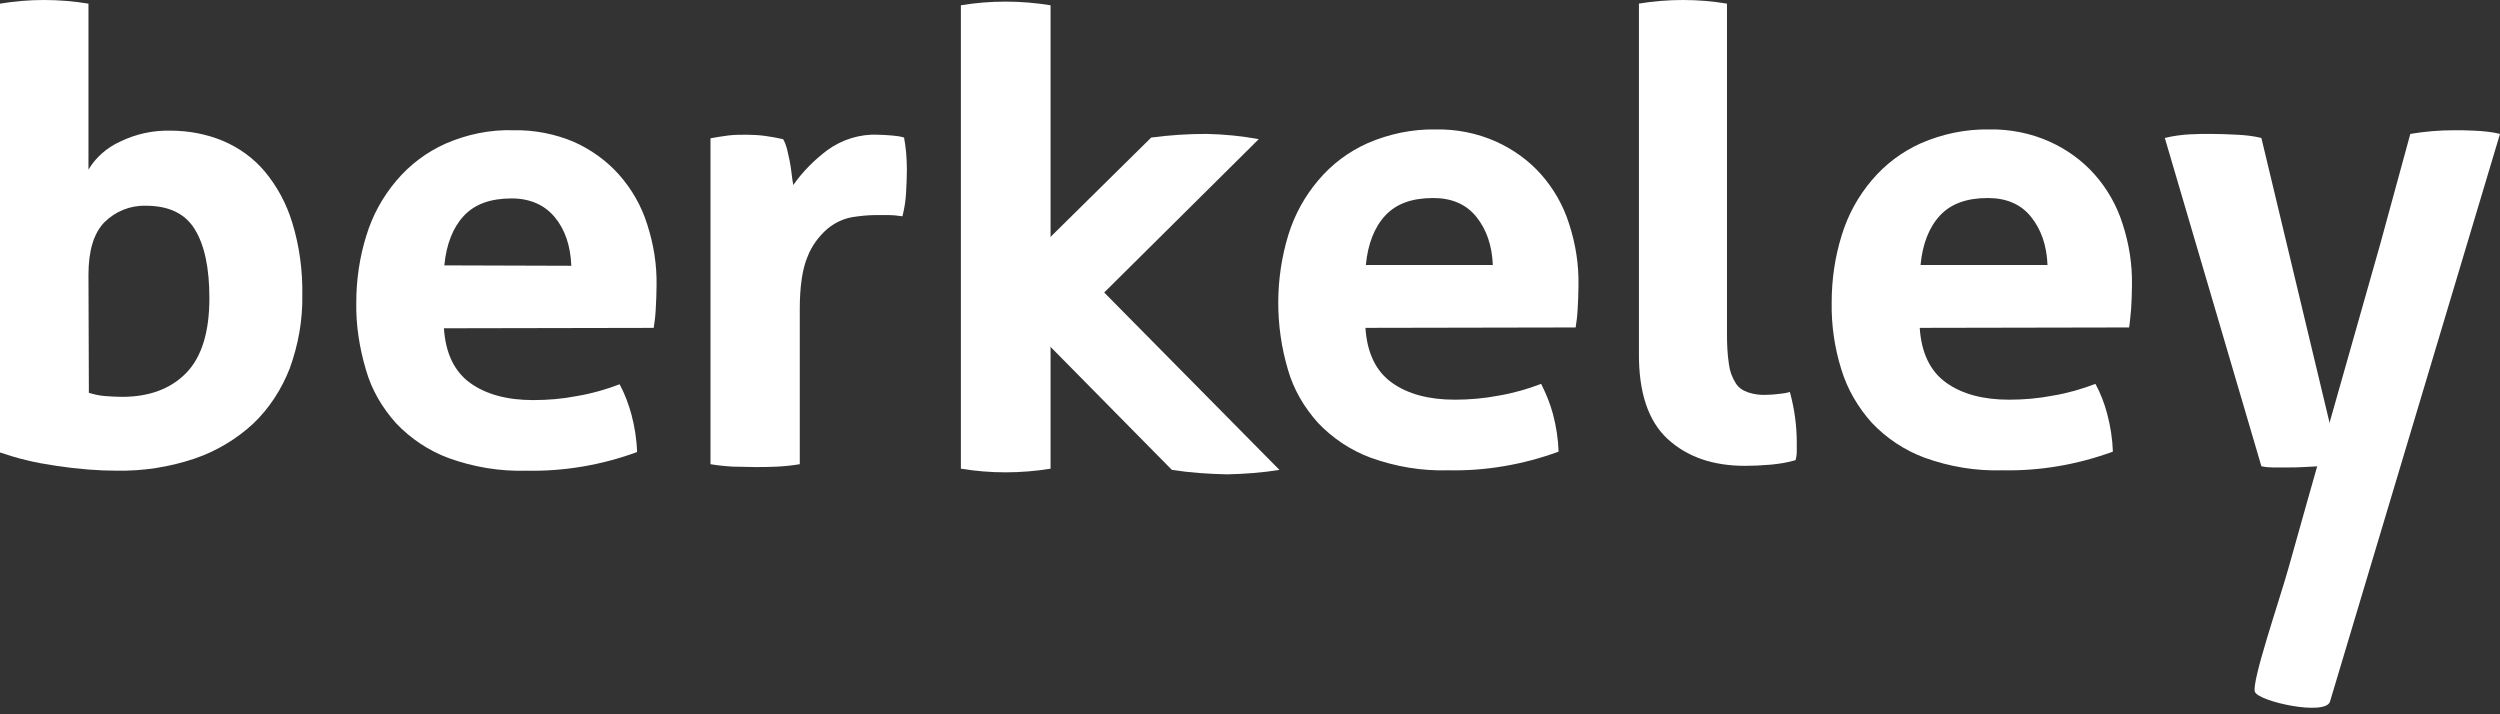 <svg width="119" height="34" viewBox="0 0 119 34" fill="none" xmlns="http://www.w3.org/2000/svg">
<rect x="0" y="0" width="119" height="34" fill="#333333" stroke="none"/>
<path d="M45.738 0.251C46.434 0.135 47.148 0.077 47.863 0.077C48.578 0.077 49.292 0.135 50.007 0.251V22.309C49.292 22.425 48.578 22.483 47.863 22.483C47.148 22.483 46.453 22.425 45.738 22.309V0.251Z" fill="white"/>
<path d="M117.764 6.219C117.416 6.2 117.107 6.2 116.798 6.2C116.103 6.2 115.427 6.258 114.731 6.374L113.302 11.608L109.806 23.931C109.516 24.955 109.227 25.998 108.937 27.022C108.512 28.547 107.16 32.468 107.334 32.932C107.508 33.396 110.695 34.091 110.907 33.396L119 6.374C118.614 6.277 118.189 6.239 117.764 6.219Z" fill="white"/>
<path d="M108.182 22.251H108.82C109.11 22.251 109.38 22.251 109.65 22.232C109.921 22.212 110.172 22.212 110.384 22.193L110.906 20.203L107.642 6.567C107.255 6.471 106.869 6.432 106.483 6.413C106.058 6.393 105.652 6.374 105.247 6.374C104.938 6.374 104.609 6.374 104.262 6.393C103.856 6.413 103.431 6.471 103.045 6.567L107.642 22.193C107.815 22.232 108.009 22.251 108.182 22.251Z" fill="white"/>
<path d="M0 0.174C0.695 0.058 1.391 0 2.086 0C2.801 0 3.515 0.058 4.211 0.174V8.074C4.558 7.494 5.08 7.031 5.717 6.741C6.471 6.374 7.282 6.2 8.112 6.219C8.962 6.219 9.812 6.374 10.604 6.702C11.377 7.031 12.053 7.514 12.593 8.151C13.192 8.866 13.636 9.696 13.907 10.585C14.254 11.705 14.409 12.883 14.39 14.061C14.409 15.239 14.197 16.418 13.791 17.538C13.405 18.523 12.825 19.431 12.053 20.165C11.261 20.899 10.295 21.478 9.271 21.826C8.074 22.232 6.818 22.425 5.563 22.405C5.118 22.405 4.655 22.386 4.172 22.347C3.689 22.309 3.187 22.251 2.685 22.174C2.183 22.096 1.7 22.019 1.255 21.903C0.831 21.807 0.406 21.671 0 21.536V0.174ZM4.23 18.697C4.481 18.774 4.732 18.832 4.983 18.851C5.254 18.871 5.524 18.89 5.814 18.89C7.108 18.89 8.132 18.504 8.866 17.75C9.6 16.997 9.967 15.8 9.967 14.197C9.967 12.748 9.735 11.666 9.271 10.913C8.808 10.16 8.035 9.793 6.934 9.793C6.2 9.773 5.485 10.063 4.964 10.585C4.462 11.106 4.211 11.937 4.211 13.076L4.23 18.697Z" fill="white"/>
<path d="M21.131 15.626C21.208 16.823 21.633 17.692 22.386 18.233C23.139 18.774 24.144 19.044 25.38 19.044C26.075 19.044 26.771 18.987 27.466 18.851C28.161 18.735 28.837 18.542 29.494 18.291C29.745 18.755 29.919 19.238 30.054 19.721C30.209 20.3 30.305 20.899 30.325 21.517C28.644 22.135 26.848 22.444 25.052 22.405C23.796 22.444 22.541 22.232 21.362 21.807C20.416 21.459 19.547 20.879 18.852 20.145C18.195 19.412 17.693 18.562 17.422 17.615C17.113 16.572 16.939 15.491 16.959 14.409C16.959 13.327 17.113 12.246 17.442 11.203C17.731 10.256 18.214 9.368 18.871 8.595C19.508 7.842 20.3 7.243 21.208 6.837C22.232 6.393 23.332 6.161 24.453 6.2C25.438 6.181 26.423 6.374 27.331 6.76C28.142 7.127 28.876 7.649 29.475 8.325C30.073 9.001 30.537 9.812 30.807 10.681C31.116 11.628 31.271 12.613 31.252 13.598C31.252 13.984 31.232 14.351 31.213 14.718C31.194 15.085 31.155 15.375 31.116 15.607L21.131 15.626ZM27.195 12.651C27.157 11.685 26.887 10.913 26.404 10.334C25.921 9.754 25.225 9.445 24.356 9.445C23.352 9.445 22.599 9.715 22.077 10.275C21.556 10.836 21.247 11.628 21.15 12.632L27.195 12.651Z" fill="white"/>
<path d="M33.801 6.586C34.09 6.528 34.38 6.49 34.651 6.451C34.94 6.413 35.23 6.413 35.539 6.413C35.829 6.413 36.138 6.432 36.428 6.47C36.717 6.509 37.007 6.567 37.277 6.625C37.355 6.76 37.413 6.915 37.451 7.05C37.49 7.243 37.548 7.436 37.586 7.649C37.625 7.861 37.664 8.074 37.683 8.286C37.702 8.499 37.741 8.672 37.76 8.808C38.205 8.17 38.765 7.61 39.383 7.146C40.078 6.644 40.928 6.374 41.778 6.413C41.971 6.413 42.203 6.432 42.473 6.451C42.666 6.47 42.859 6.49 43.033 6.548C43.072 6.779 43.111 7.011 43.13 7.243C43.149 7.494 43.168 7.765 43.168 8.054C43.168 8.402 43.149 8.769 43.13 9.155C43.111 9.542 43.053 9.909 42.956 10.295C42.705 10.256 42.473 10.237 42.222 10.237H41.72C41.334 10.237 40.967 10.275 40.58 10.334C40.136 10.411 39.73 10.604 39.383 10.894C38.958 11.261 38.629 11.724 38.436 12.226C38.185 12.825 38.069 13.656 38.069 14.737V22.096C37.722 22.154 37.355 22.193 36.988 22.212C36.621 22.232 36.273 22.232 35.945 22.232C35.616 22.232 35.269 22.212 34.902 22.212C34.535 22.193 34.168 22.154 33.82 22.096V6.586H33.801Z" fill="white"/>
<path d="M64.995 15.606C65.072 16.804 65.497 17.673 66.251 18.214C67.004 18.755 68.008 19.025 69.245 19.025C69.94 19.025 70.635 18.967 71.331 18.832C72.026 18.716 72.702 18.523 73.359 18.272C73.59 18.735 73.784 19.199 73.919 19.701C74.073 20.281 74.17 20.899 74.189 21.497C72.509 22.116 70.712 22.425 68.935 22.386C67.68 22.425 66.424 22.212 65.246 21.787C64.3 21.439 63.431 20.86 62.735 20.126C62.079 19.392 61.576 18.542 61.306 17.596C60.688 15.51 60.688 13.269 61.325 11.183C61.615 10.237 62.098 9.348 62.755 8.576C63.392 7.822 64.184 7.224 65.092 6.818C66.115 6.374 67.216 6.142 68.337 6.161C69.322 6.142 70.307 6.335 71.215 6.741C72.026 7.108 72.76 7.629 73.359 8.305C73.957 8.981 74.421 9.793 74.691 10.662C75 11.608 75.155 12.593 75.135 13.578C75.135 13.965 75.116 14.332 75.097 14.699C75.078 15.066 75.039 15.355 75 15.587L64.995 15.606ZM71.06 12.632C71.021 11.666 70.751 10.913 70.268 10.314C69.785 9.715 69.09 9.426 68.221 9.426C67.216 9.426 66.463 9.696 65.942 10.256C65.42 10.816 65.111 11.608 65.014 12.613H71.06V12.632Z" fill="white"/>
<path d="M77.993 0.174C78.689 0.058 79.403 -6.10352e-05 80.118 -6.10352e-05C80.814 -6.10352e-05 81.528 0.058 82.204 0.174V15.877C82.204 16.379 82.224 16.881 82.301 17.364C82.339 17.673 82.455 17.982 82.629 18.253C82.764 18.465 82.977 18.6 83.209 18.677C83.498 18.774 83.807 18.813 84.116 18.793C84.29 18.793 84.464 18.774 84.638 18.755C84.831 18.735 85.005 18.716 85.198 18.658C85.41 19.431 85.526 20.242 85.526 21.053V21.478C85.526 21.633 85.507 21.768 85.468 21.903C85.082 22.019 84.696 22.077 84.309 22.116C83.865 22.154 83.44 22.174 83.073 22.174C81.528 22.174 80.311 21.749 79.384 20.899C78.457 20.049 77.993 18.677 78.013 16.765V0.174H77.993Z" fill="white"/>
<path d="M91.379 15.606C91.457 16.804 91.881 17.673 92.635 18.214C93.388 18.755 94.392 19.025 95.629 19.025C96.324 19.025 97.019 18.967 97.715 18.832C98.41 18.716 99.086 18.523 99.743 18.272C99.994 18.735 100.168 19.199 100.303 19.701C100.457 20.281 100.554 20.899 100.573 21.497C98.893 22.116 97.097 22.425 95.3 22.386C94.045 22.425 92.789 22.212 91.611 21.787C90.665 21.439 89.795 20.86 89.1 20.126C88.443 19.392 87.941 18.542 87.651 17.596C87.323 16.553 87.169 15.471 87.188 14.39C87.188 13.308 87.342 12.226 87.671 11.183C87.96 10.237 88.443 9.348 89.1 8.576C89.737 7.822 90.529 7.224 91.437 6.818C92.461 6.374 93.562 6.142 94.682 6.161C95.667 6.142 96.652 6.335 97.56 6.741C98.371 7.108 99.105 7.629 99.704 8.305C100.303 8.981 100.766 9.793 101.037 10.662C101.346 11.608 101.5 12.593 101.481 13.578C101.481 13.965 101.462 14.332 101.442 14.699C101.404 15.066 101.384 15.355 101.346 15.587L91.379 15.606ZM97.463 12.632C97.425 11.666 97.154 10.913 96.671 10.314C96.189 9.715 95.493 9.426 94.624 9.426C93.62 9.426 92.867 9.696 92.345 10.256C91.823 10.816 91.514 11.608 91.418 12.613H97.463V12.632Z" fill="white"/>
<path d="M59.915 6.625C59.104 6.471 58.273 6.393 57.423 6.374C56.535 6.374 55.666 6.432 54.796 6.548L47.399 13.849L49.987 16.476L59.915 6.625Z" fill="white"/>
<path d="M49.968 11.299L47.38 13.849L55.782 22.367C56.651 22.502 57.54 22.56 58.409 22.579C59.239 22.56 60.07 22.502 60.901 22.367L49.968 11.299Z" fill="white"/>
<path d="M52.536 13.887L49.987 16.495L47.302 13.849L49.968 11.261L52.536 13.887Z" fill="white"/>
</svg>
